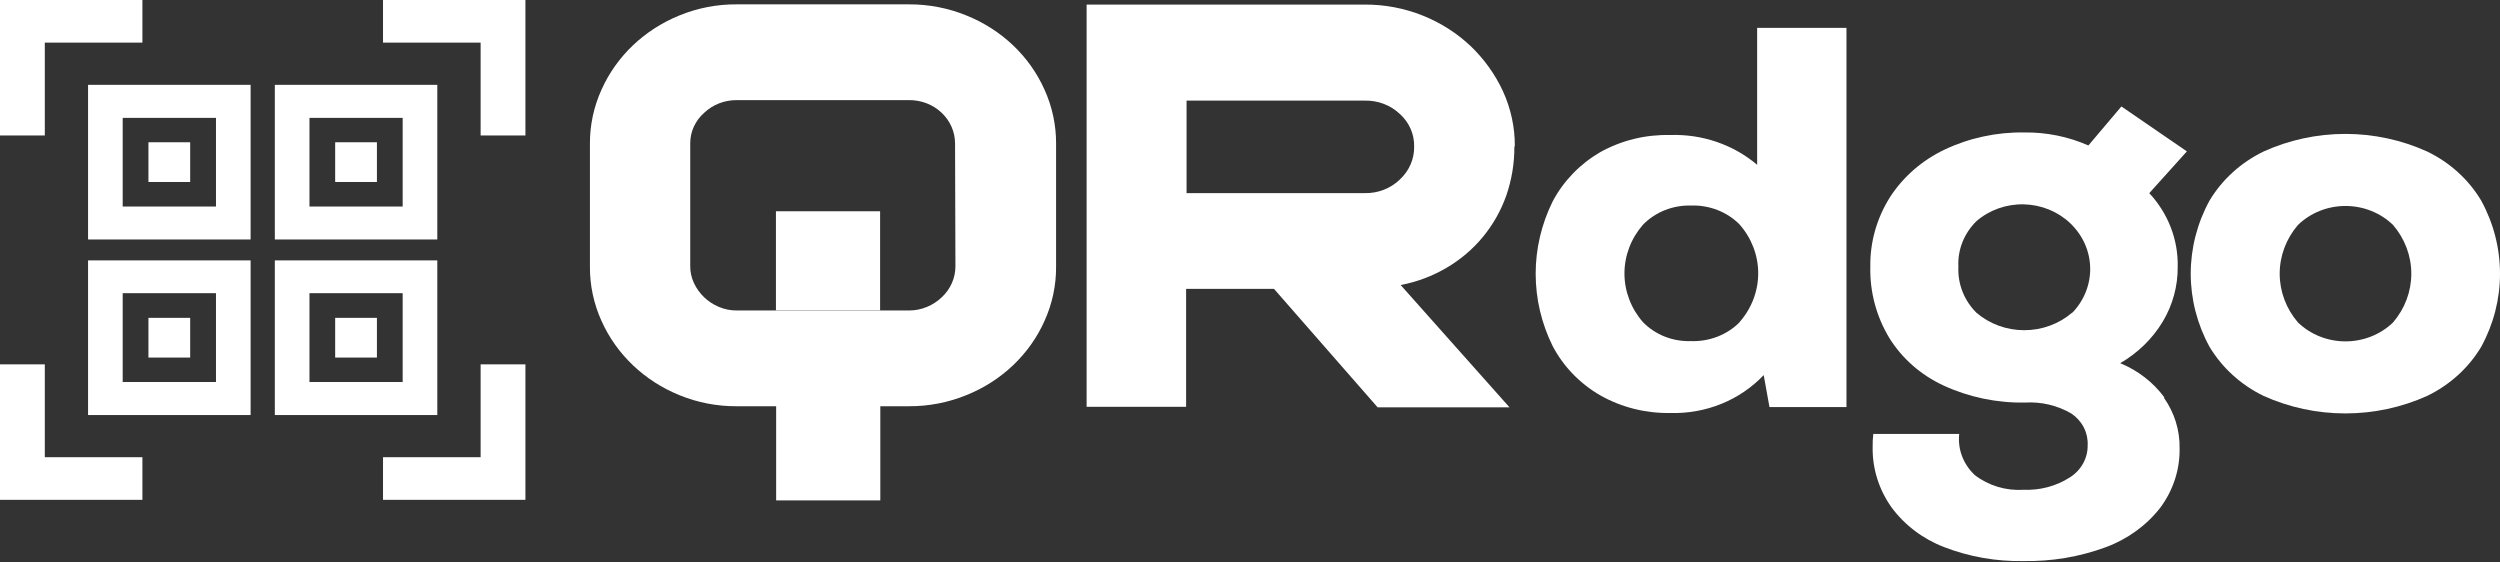 <svg width="240" height="54" viewBox="0 0 240 54" fill="none" xmlns="http://www.w3.org/2000/svg">
<rect x="0" y="0" width="240" height="54" fill="#333333" stroke="none"/>
<path d="M177.261 2.676V39.08H169.869L169.316 36.007C168.186 37.201 166.795 38.146 165.24 38.775C163.686 39.403 162.006 39.701 160.318 39.646C157.965 39.685 155.647 39.099 153.625 37.954C151.664 36.818 150.08 35.177 149.056 33.222C147.981 31.05 147.424 28.68 147.424 26.279C147.424 23.879 147.981 21.509 149.056 19.337C150.085 17.385 151.668 15.746 153.625 14.605C155.652 13.476 157.969 12.908 160.318 12.962C163.39 12.851 166.389 13.875 168.686 15.821V2.676H177.261ZM166.984 30.938C168.149 29.621 168.788 27.955 168.788 26.234C168.788 24.513 168.149 22.848 166.984 21.531C166.389 20.936 165.667 20.469 164.868 20.159C164.069 19.849 163.21 19.703 162.347 19.732C161.483 19.706 160.624 19.858 159.827 20.175C159.03 20.492 158.314 20.969 157.727 21.572C156.577 22.886 155.947 24.541 155.947 26.251C155.947 27.96 156.577 29.616 157.727 30.93C158.314 31.531 159.031 32.004 159.828 32.318C160.626 32.631 161.485 32.777 162.347 32.745C163.209 32.775 164.068 32.63 164.867 32.322C165.666 32.013 166.388 31.547 166.984 30.954" fill="white"/>
<path d="M207.738 38.185C208.75 39.622 209.275 41.319 209.241 43.049C209.274 45.086 208.624 47.081 207.384 48.742C206.048 50.456 204.227 51.772 202.134 52.538C199.627 53.461 196.954 53.91 194.266 53.861C191.646 53.913 189.042 53.455 186.615 52.513C184.571 51.724 182.812 50.385 181.554 48.66C180.359 46.96 179.738 44.954 179.775 42.909C179.766 42.492 179.787 42.075 179.836 41.66H188.083C188.005 42.384 188.099 43.115 188.359 43.8C188.619 44.484 189.039 45.103 189.586 45.612C190.903 46.627 192.576 47.129 194.266 47.017C195.834 47.085 197.384 46.673 198.688 45.842C199.226 45.507 199.666 45.048 199.968 44.508C200.27 43.968 200.424 43.364 200.415 42.753C200.445 42.162 200.319 41.573 200.047 41.04C199.775 40.508 199.367 40.048 198.861 39.705C197.526 38.922 195.969 38.551 194.405 38.645C191.691 38.694 189.004 38.131 186.563 37.002C184.407 36 182.606 34.421 181.382 32.459C180.127 30.379 179.494 28.012 179.551 25.615C179.512 23.265 180.165 20.952 181.434 18.936C182.7 16.974 184.519 15.388 186.684 14.36C189.068 13.234 191.701 12.67 194.361 12.716C196.475 12.691 198.567 13.118 200.484 13.965L203.654 10.219L209.94 14.532L206.331 18.541C208.141 20.487 209.115 23.009 209.06 25.607C209.078 27.458 208.581 29.281 207.617 30.889C206.631 32.519 205.229 33.886 203.541 34.866C205.247 35.567 206.714 36.705 207.781 38.152M198.956 30.01C200.087 28.83 200.696 27.28 200.657 25.683C200.619 24.086 199.934 22.564 198.747 21.434C197.56 20.305 195.96 19.654 194.282 19.617C192.603 19.58 190.974 20.16 189.733 21.236C189.144 21.815 188.687 22.504 188.389 23.259C188.092 24.014 187.962 24.818 188.005 25.623C187.967 26.429 188.101 27.233 188.398 27.988C188.694 28.744 189.149 29.434 189.733 30.019C190.993 31.101 192.63 31.699 194.327 31.699C196.024 31.699 197.661 31.101 198.921 30.019" fill="white"/>
<path d="M217.296 38.004C215.126 36.946 213.326 35.31 212.115 33.296C210.929 31.128 210.31 28.72 210.31 26.276C210.31 23.832 210.929 21.424 212.115 19.256C213.323 17.24 215.124 15.603 217.296 14.548C219.751 13.434 222.436 12.855 225.155 12.855C227.874 12.855 230.559 13.434 233.013 14.548C235.189 15.6 236.991 17.237 238.195 19.256C239.381 21.424 240 23.832 240 26.276C240 28.72 239.381 31.128 238.195 33.296C236.988 35.313 235.187 36.95 233.013 38.004C230.558 39.113 227.873 39.688 225.155 39.688C222.436 39.688 219.752 39.113 217.296 38.004ZM229.732 30.955C230.866 29.634 231.486 27.981 231.486 26.276C231.486 24.57 230.866 22.918 229.732 21.597C229.137 21.019 228.427 20.561 227.643 20.247C226.859 19.934 226.018 19.773 225.168 19.773C224.318 19.773 223.476 19.934 222.693 20.247C221.909 20.561 221.199 21.019 220.604 21.597C219.47 22.918 218.85 24.57 218.85 26.276C218.85 27.981 219.47 29.634 220.604 30.955C221.2 31.53 221.911 31.987 222.694 32.299C223.478 32.611 224.318 32.772 225.168 32.772C226.017 32.772 226.858 32.611 227.642 32.299C228.425 31.987 229.136 31.53 229.732 30.955Z" fill="white"/>
<path d="M145.379 14.069C145.39 15.668 145.128 17.259 144.602 18.777C144.097 20.208 143.341 21.547 142.365 22.737C140.395 25.126 137.592 26.766 134.463 27.363L144.912 39.103H132.252L122.304 27.732H113.867V39.053H104.315V0.44H131.009C132.927 0.429 134.828 0.79 136.596 1.5C138.307 2.187 139.863 3.18 141.182 4.424C142.485 5.675 143.536 7.142 144.282 8.754C145.045 10.423 145.434 12.225 145.422 14.045M131.009 18.539C131.636 18.553 132.259 18.445 132.84 18.22C133.421 17.995 133.947 17.659 134.385 17.233C134.829 16.823 135.18 16.331 135.416 15.786C135.653 15.242 135.769 14.658 135.758 14.069C135.772 13.486 135.656 12.905 135.42 12.366C135.183 11.827 134.831 11.341 134.385 10.939C133.943 10.52 133.416 10.19 132.835 9.969C132.255 9.749 131.633 9.643 131.009 9.658H113.91V18.539H131.009Z" fill="white"/>
<path d="M36.77 0V4.091H46.14V13.005H50.441V0H36.77Z" fill="white"/>
<path d="M0 0V13.005H4.301V4.091H13.671V0H0Z" fill="white"/>
<path d="M4.301 43.892V34.978H0V47.984H13.671V43.892H4.301Z" fill="white"/>
<path d="M46.14 34.978V43.892H36.77V47.984H50.441V34.978H46.14Z" fill="white"/>
<path d="M18.257 13.658H14.25V17.47H18.257V13.658Z" fill="white"/>
<path d="M24.058 22.99H8.454V8.145H24.058V22.99ZM11.778 19.827H20.734V11.316H11.778V19.827Z" fill="white"/>
<path d="M36.184 13.658H32.177V17.47H36.184V13.658Z" fill="white"/>
<path d="M41.981 22.99H26.384V8.145H41.981V22.99ZM29.709 19.827H38.656V11.316H29.709V19.827Z" fill="white"/>
<path d="M18.257 30.514H14.25V34.326H18.257V30.514Z" fill="white"/>
<path d="M24.058 39.844H8.454V24.998H24.058V39.844ZM11.778 36.673H20.734V28.145H11.778V36.673Z" fill="white"/>
<path d="M36.184 30.514H32.177V34.326H36.184V30.514Z" fill="white"/>
<path d="M41.981 39.844H26.384V24.998H41.981V39.844ZM29.709 36.673H38.656V28.145H29.709V36.673Z" fill="white"/>
<path d="M100.27 8.601C98.836 5.387 96.141 2.832 92.757 1.478C91.016 0.769 89.141 0.409 87.248 0.418H70.71C68.828 0.408 66.963 0.769 65.235 1.478C61.865 2.843 59.182 5.396 57.748 8.601C57.002 10.245 56.622 12.019 56.633 13.81V25.608C56.622 27.398 57.002 29.172 57.748 30.816C59.182 34.022 61.865 36.575 65.235 37.939C66.963 38.648 68.828 39.009 70.71 38.999H74.51V48.036H84.51V38.999H87.248C89.141 39.009 91.016 38.648 92.757 37.939C96.141 36.586 98.836 34.03 100.27 30.816C101.016 29.172 101.396 27.398 101.384 25.608V13.81C101.396 12.019 101.016 10.245 100.27 8.601ZM91.721 25.566C91.721 26.118 91.606 26.665 91.382 27.174C91.158 27.683 90.83 28.145 90.417 28.532C90.008 28.925 89.525 29.241 88.992 29.461C88.448 29.69 87.86 29.808 87.265 29.806H70.736C70.141 29.812 69.551 29.694 69.009 29.461C68.48 29.238 67.999 28.924 67.592 28.532C67.187 28.143 66.859 27.686 66.625 27.185C66.381 26.669 66.257 26.108 66.263 25.542V13.802C66.254 13.244 66.369 12.691 66.599 12.179C66.83 11.667 67.171 11.206 67.601 10.828C68.011 10.438 68.499 10.129 69.036 9.921C69.572 9.712 70.147 9.607 70.727 9.612H87.222C87.806 9.601 88.387 9.701 88.93 9.907C89.473 10.113 89.967 10.42 90.383 10.811C90.799 11.201 91.129 11.667 91.353 12.181C91.576 12.694 91.69 13.245 91.686 13.802L91.721 25.566Z" fill="white"/>
<path d="M84.49 20.281H74.49V29.795H84.49V20.281Z" fill="white"/>
</svg>
